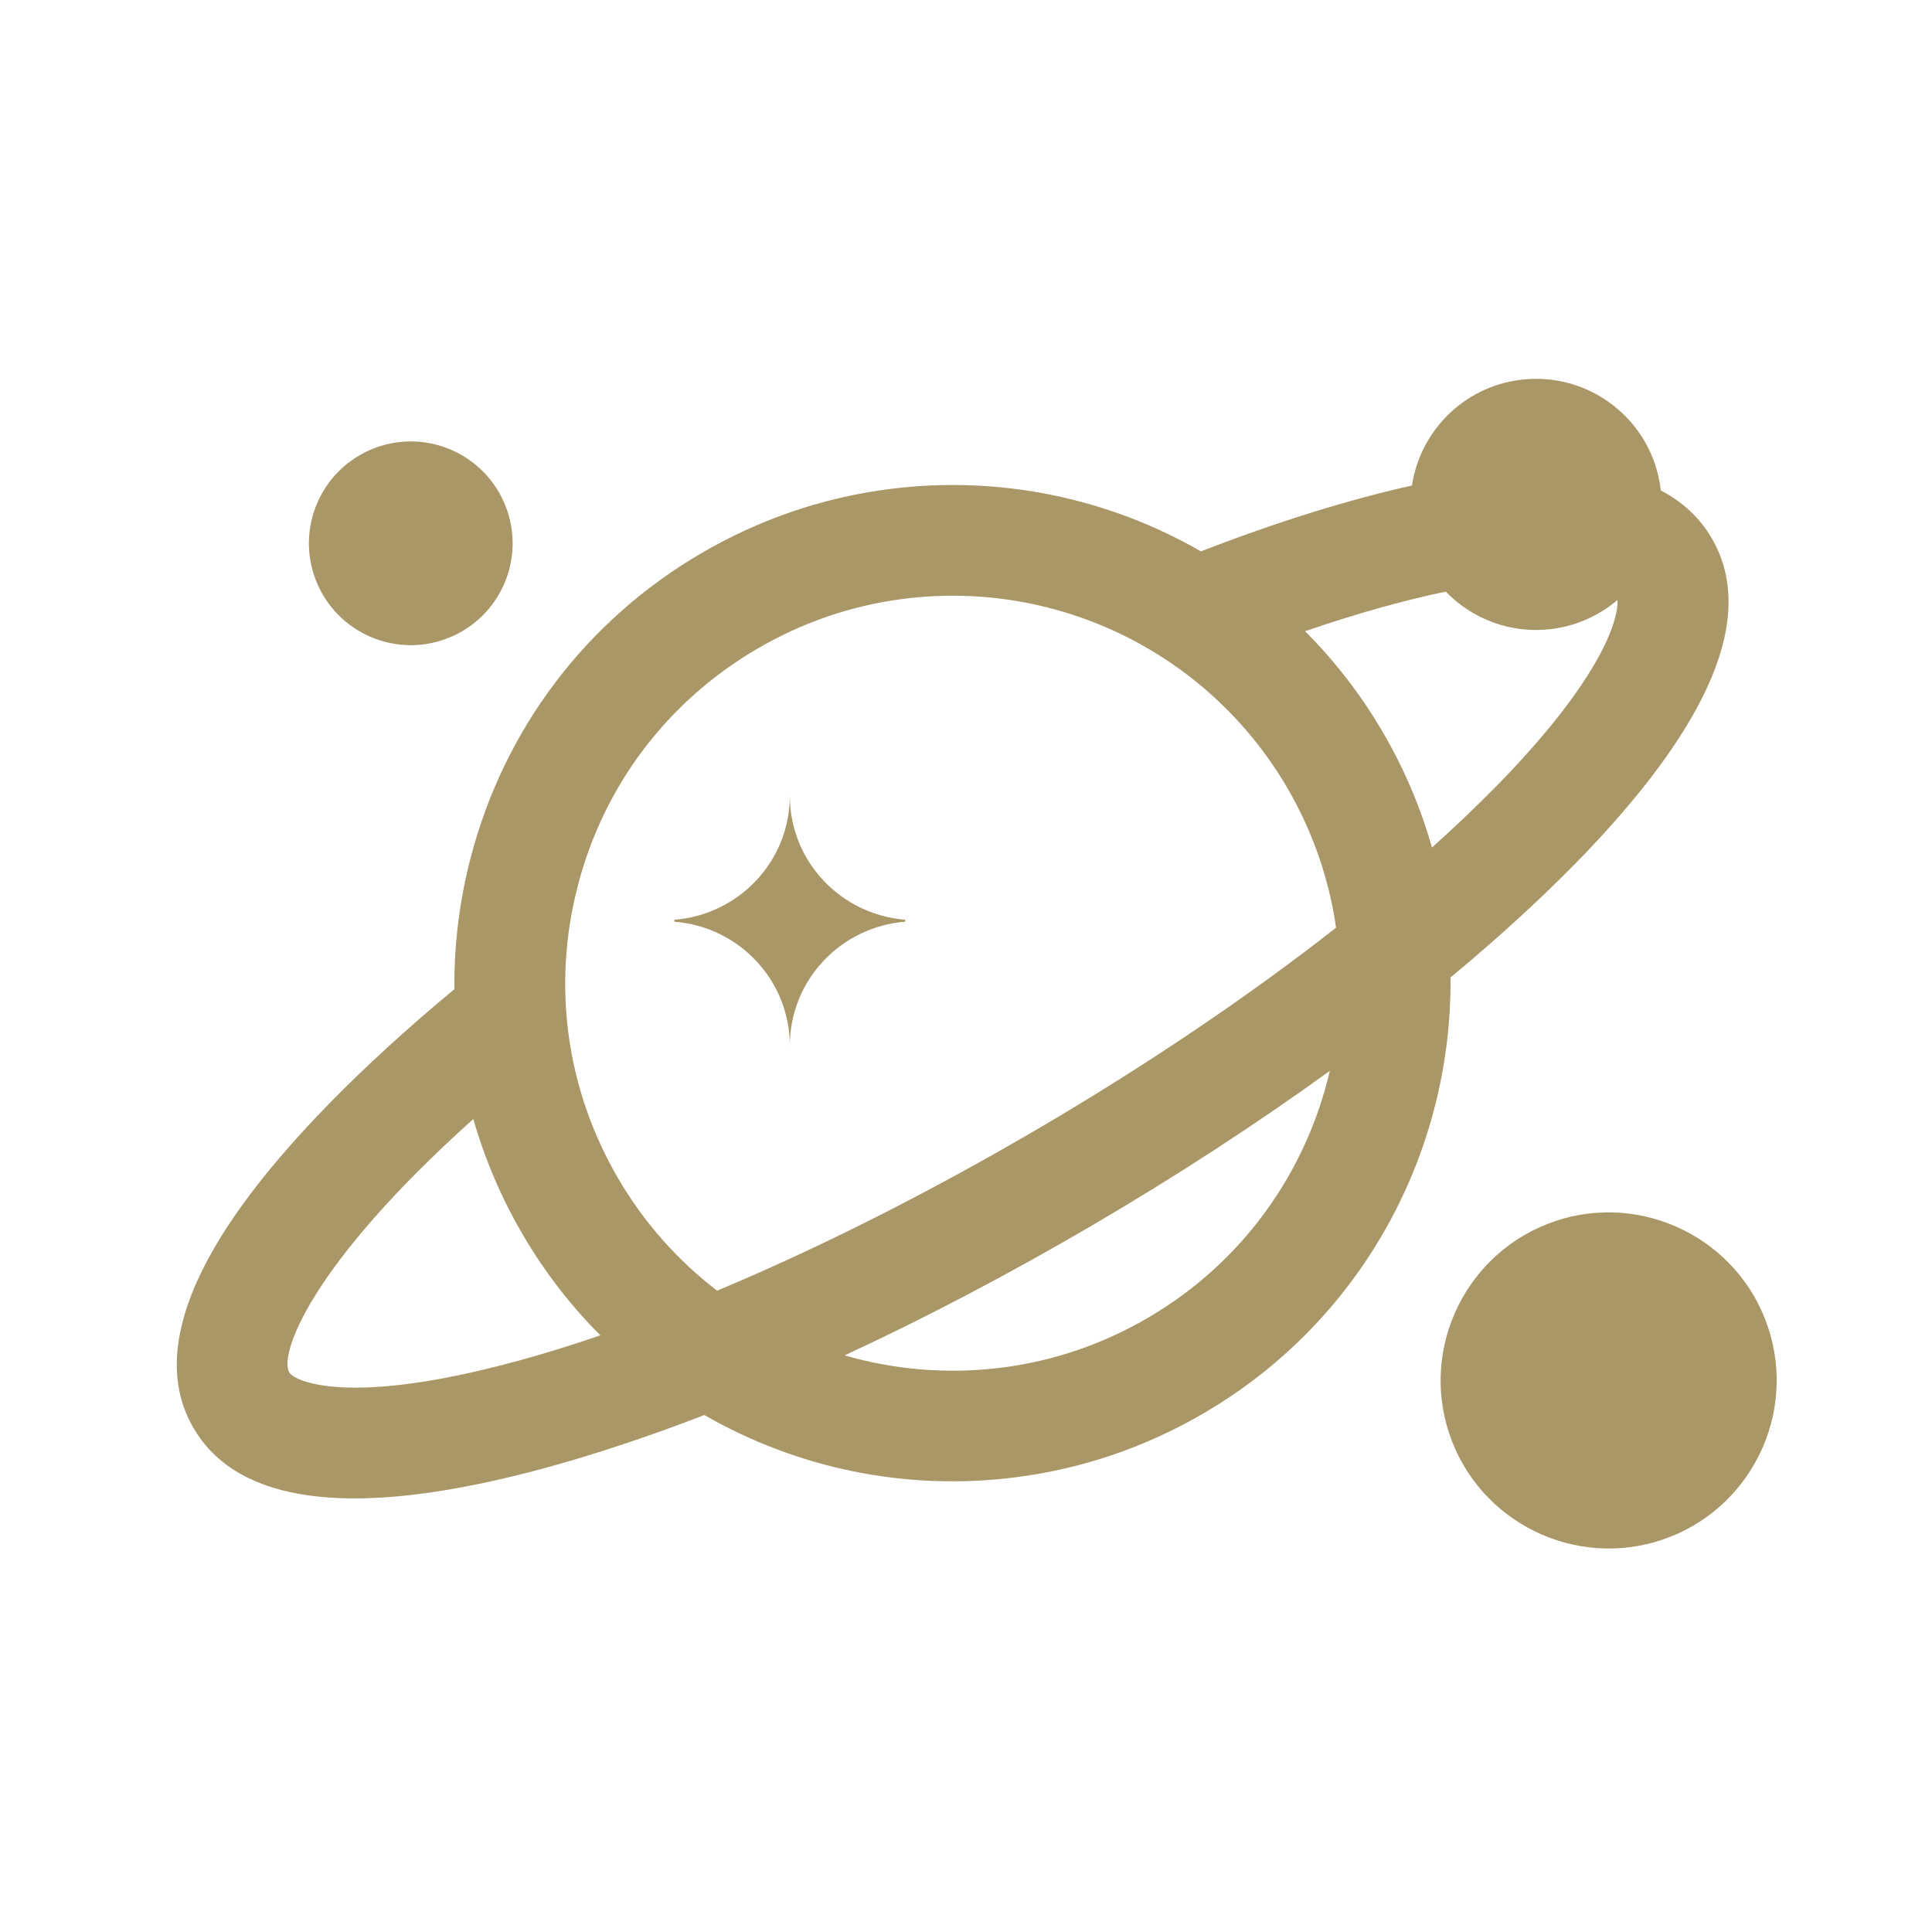 <svg width="153" height="153" viewBox="0 0 153 153" fill="none" xmlns="http://www.w3.org/2000/svg">
<mask id="mask0_4025_9052" style="mask-type:alpha" maskUnits="userSpaceOnUse" x="0" y="0" width="153" height="153">
<rect width="153" height="153" fill="#D9D9D9"/>
</mask>
<g mask="url(#mask0_4025_9052)">
<path d="M124.749 68.395C135.506 57.411 139.138 48.739 135.547 42.61C134.608 41.006 133.262 39.747 131.523 38.839C131.523 38.792 131.518 38.746 131.508 38.7C130.821 33.252 125.848 29.393 120.4 30.079C115.886 30.646 112.461 34.165 111.816 38.452C106.817 39.561 101.173 41.315 95.106 43.663C87.816 39.468 79.221 37.621 70.503 38.72C65.194 39.391 60.144 41.114 55.49 43.838C46.405 49.167 39.936 57.716 37.274 67.915C36.376 71.366 35.953 74.864 35.984 78.336C28.566 84.491 22.71 90.47 18.985 95.711C13.95 102.8 12.722 108.65 15.333 113.107C18.041 117.73 24.02 119.468 33.162 118.318C36.144 117.941 39.456 117.26 43.109 116.27C47.091 115.186 51.342 113.773 55.779 112.06C63.069 116.254 71.663 118.096 80.382 116.997C85.691 116.327 90.741 114.609 95.39 111.88C108.014 104.476 114.999 91.089 114.87 77.407C118.538 74.369 121.855 71.34 124.744 68.395H124.749ZM118.491 62.266C116.923 63.86 115.221 65.485 113.4 67.12C112.512 63.963 111.202 60.868 109.468 57.912C107.745 54.976 105.682 52.319 103.35 49.987C107.683 48.502 111.382 47.501 114.493 46.851C116.598 49.028 119.657 50.215 122.887 49.812C124.883 49.559 126.663 48.729 128.092 47.516C128.18 49.043 126.859 53.723 118.491 62.271V62.266ZM45.76 70.128C47.824 62.199 52.854 55.549 59.927 51.401C63.548 49.281 67.474 47.939 71.602 47.418C83.797 45.886 95.694 51.742 101.911 62.338C103.979 65.872 105.259 69.648 105.806 73.466C98.898 78.878 90.87 84.31 82.209 89.386C73.541 94.463 64.89 98.822 56.79 102.212C53.7 99.844 51.033 96.867 48.985 93.374C44.842 86.307 43.697 78.047 45.766 70.118L45.76 70.128ZM40.823 107.819C27.632 111.4 23.334 109.408 22.906 108.681C22.101 107.314 24.454 100.298 37.485 88.618C38.393 91.801 39.709 94.891 41.427 97.821C43.15 100.762 45.214 103.414 47.545 105.751C45.229 106.545 42.98 107.237 40.823 107.825V107.819ZM90.963 104.327C87.342 106.452 83.416 107.794 79.294 108.31C75.048 108.841 70.838 108.48 66.891 107.335C73.335 104.347 79.995 100.85 86.64 96.955C93.274 93.065 99.563 88.963 105.31 84.805C103.469 92.724 98.511 99.9 90.963 104.327ZM123.145 96.712C116.191 99.054 112.44 106.623 114.782 113.572C117.124 120.526 124.693 124.277 131.642 121.934C138.596 119.592 142.347 112.029 140.004 105.07C137.662 98.115 130.094 94.365 123.145 96.707V96.712ZM40.173 40.449C41.597 44.674 39.327 49.245 35.107 50.668C30.887 52.092 26.311 49.822 24.887 45.602C23.463 41.382 25.733 36.806 29.953 35.382C34.173 33.959 38.749 36.228 40.173 40.449Z" fill="#AA9767"/>
<path d="M62.548 62.998C62.548 68.209 66.582 72.434 71.69 72.837V72.991C66.582 73.394 62.548 77.619 62.548 82.829C62.548 77.619 58.514 73.394 53.406 72.991V72.837C58.514 72.434 62.548 68.209 62.548 62.998Z" fill="#AA9767"/>
</g>
</svg>

